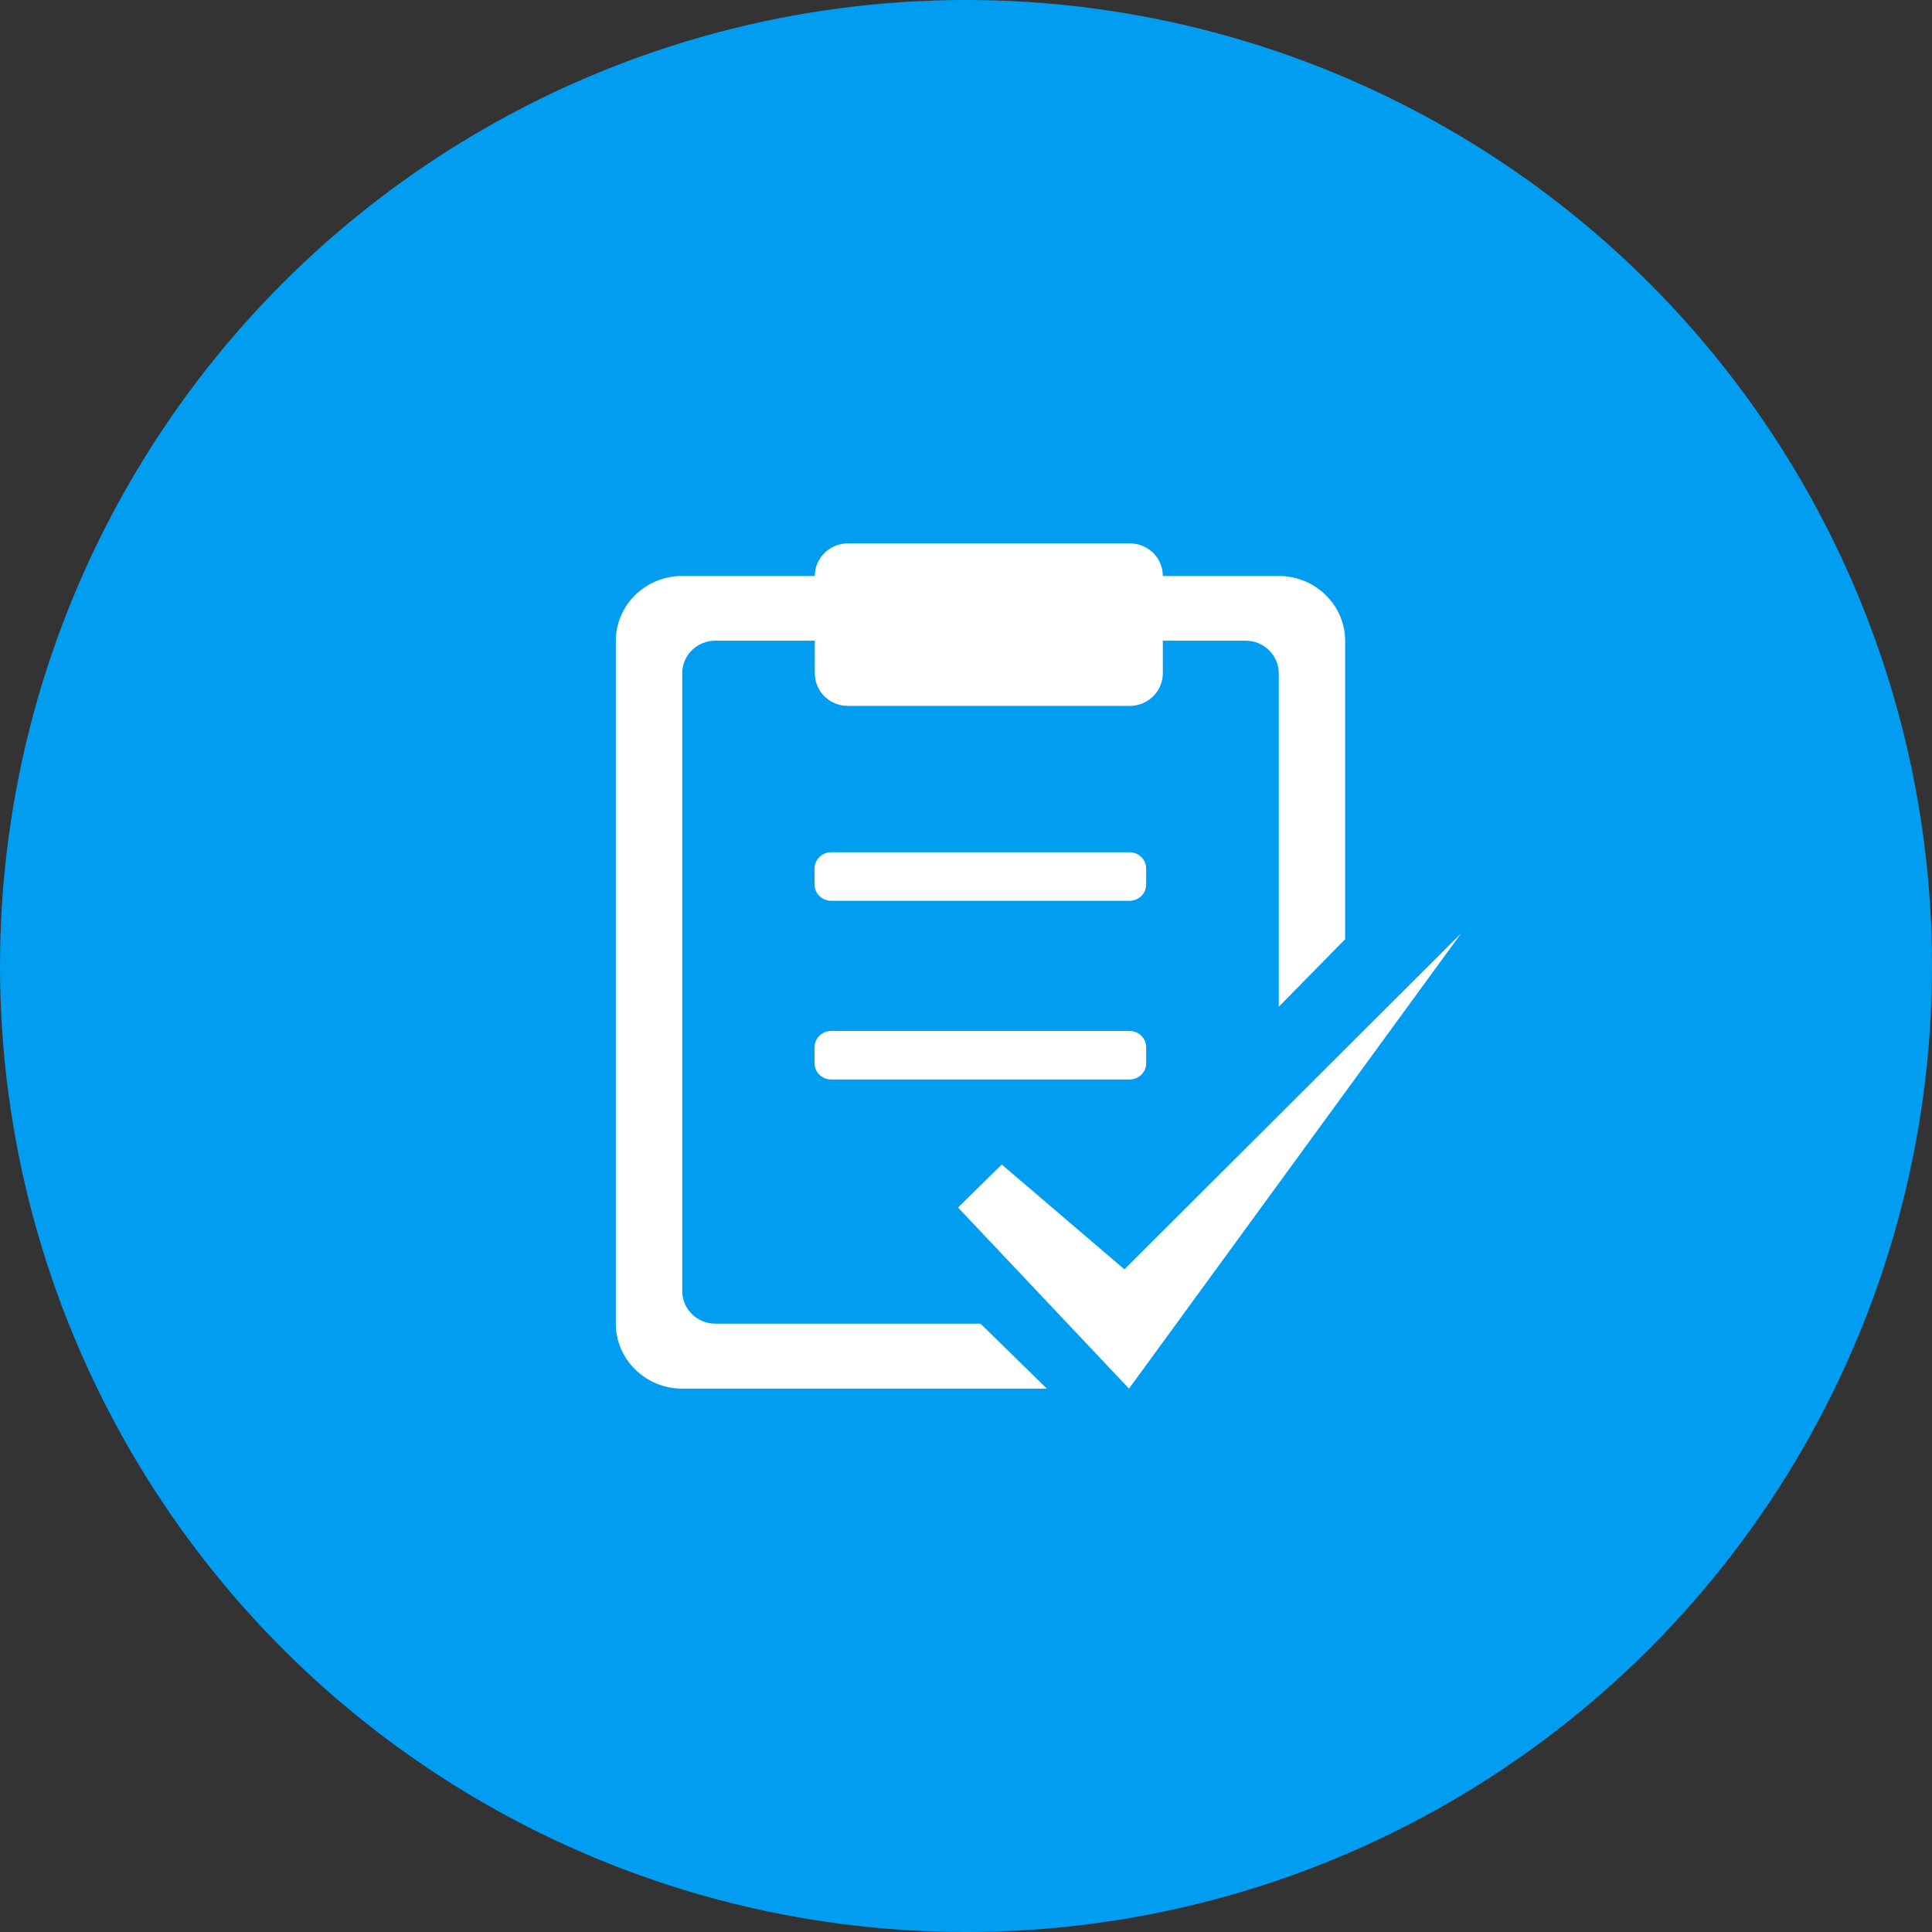 <?xml version="1.0" encoding="UTF-8"?>
<svg id="_图层_2" data-name="图层 2" xmlns="http://www.w3.org/2000/svg" viewBox="0 0 80 80">
  <rect x="0" y="0" width="80" height="80" fill="#333333" stroke="none"/>
  <defs>
    <style>
      .cls-1 {
        fill: #009df1;
      }

      .cls-1, .cls-2 {
        stroke-width: 0px;
      }

      .cls-2 {
        fill: #fff;
      }
    </style>
  </defs>
  <g id="_图层_1-2" data-name="图层 1">
    <g>
      <circle class="cls-1" cx="40" cy="40" r="40"/>
      <path class="cls-2" d="m52.95,27.88c0-.74-.61-1.35-1.37-1.35h-3.43v1.35c0,.74-.61,1.35-1.37,1.35h-11.67c-.76,0-1.37-.6-1.37-1.35v-1.35h-4.12c-.76,0-1.37.6-1.37,1.35v25.58c0,.74.61,1.35,1.37,1.35h10.98l2.75,2.69h-15.1c-1.52,0-2.75-1.21-2.75-2.69v-28.27c0-1.49,1.23-2.69,2.75-2.69h5.49c0-.74.61-1.35,1.37-1.35h11.67c.76,0,1.37.6,1.37,1.35h4.8c1.52,0,2.75,1.21,2.75,2.69v12.35l-2.75,2.8v-13.8Zm-6.18,9.42h-12.35c-.38,0-.69-.3-.69-.67v-.67c0-.37.31-.67.69-.67h12.35c.38,0,.69.3.69.67v.67c0,.37-.31.67-.69.67h0Zm.69,6.73c0,.37-.31.67-.69.67h-12.35c-.38,0-.69-.3-.69-.67v-.67c0-.37.31-.67.69-.67h12.35c.38,0,.69.3.69.67v.67Zm-5.98,4.19l5.08,4.34,13.94-13.91-13.75,18.85-7.08-7.5,1.81-1.78Z"/>
    </g>
  </g>
</svg>